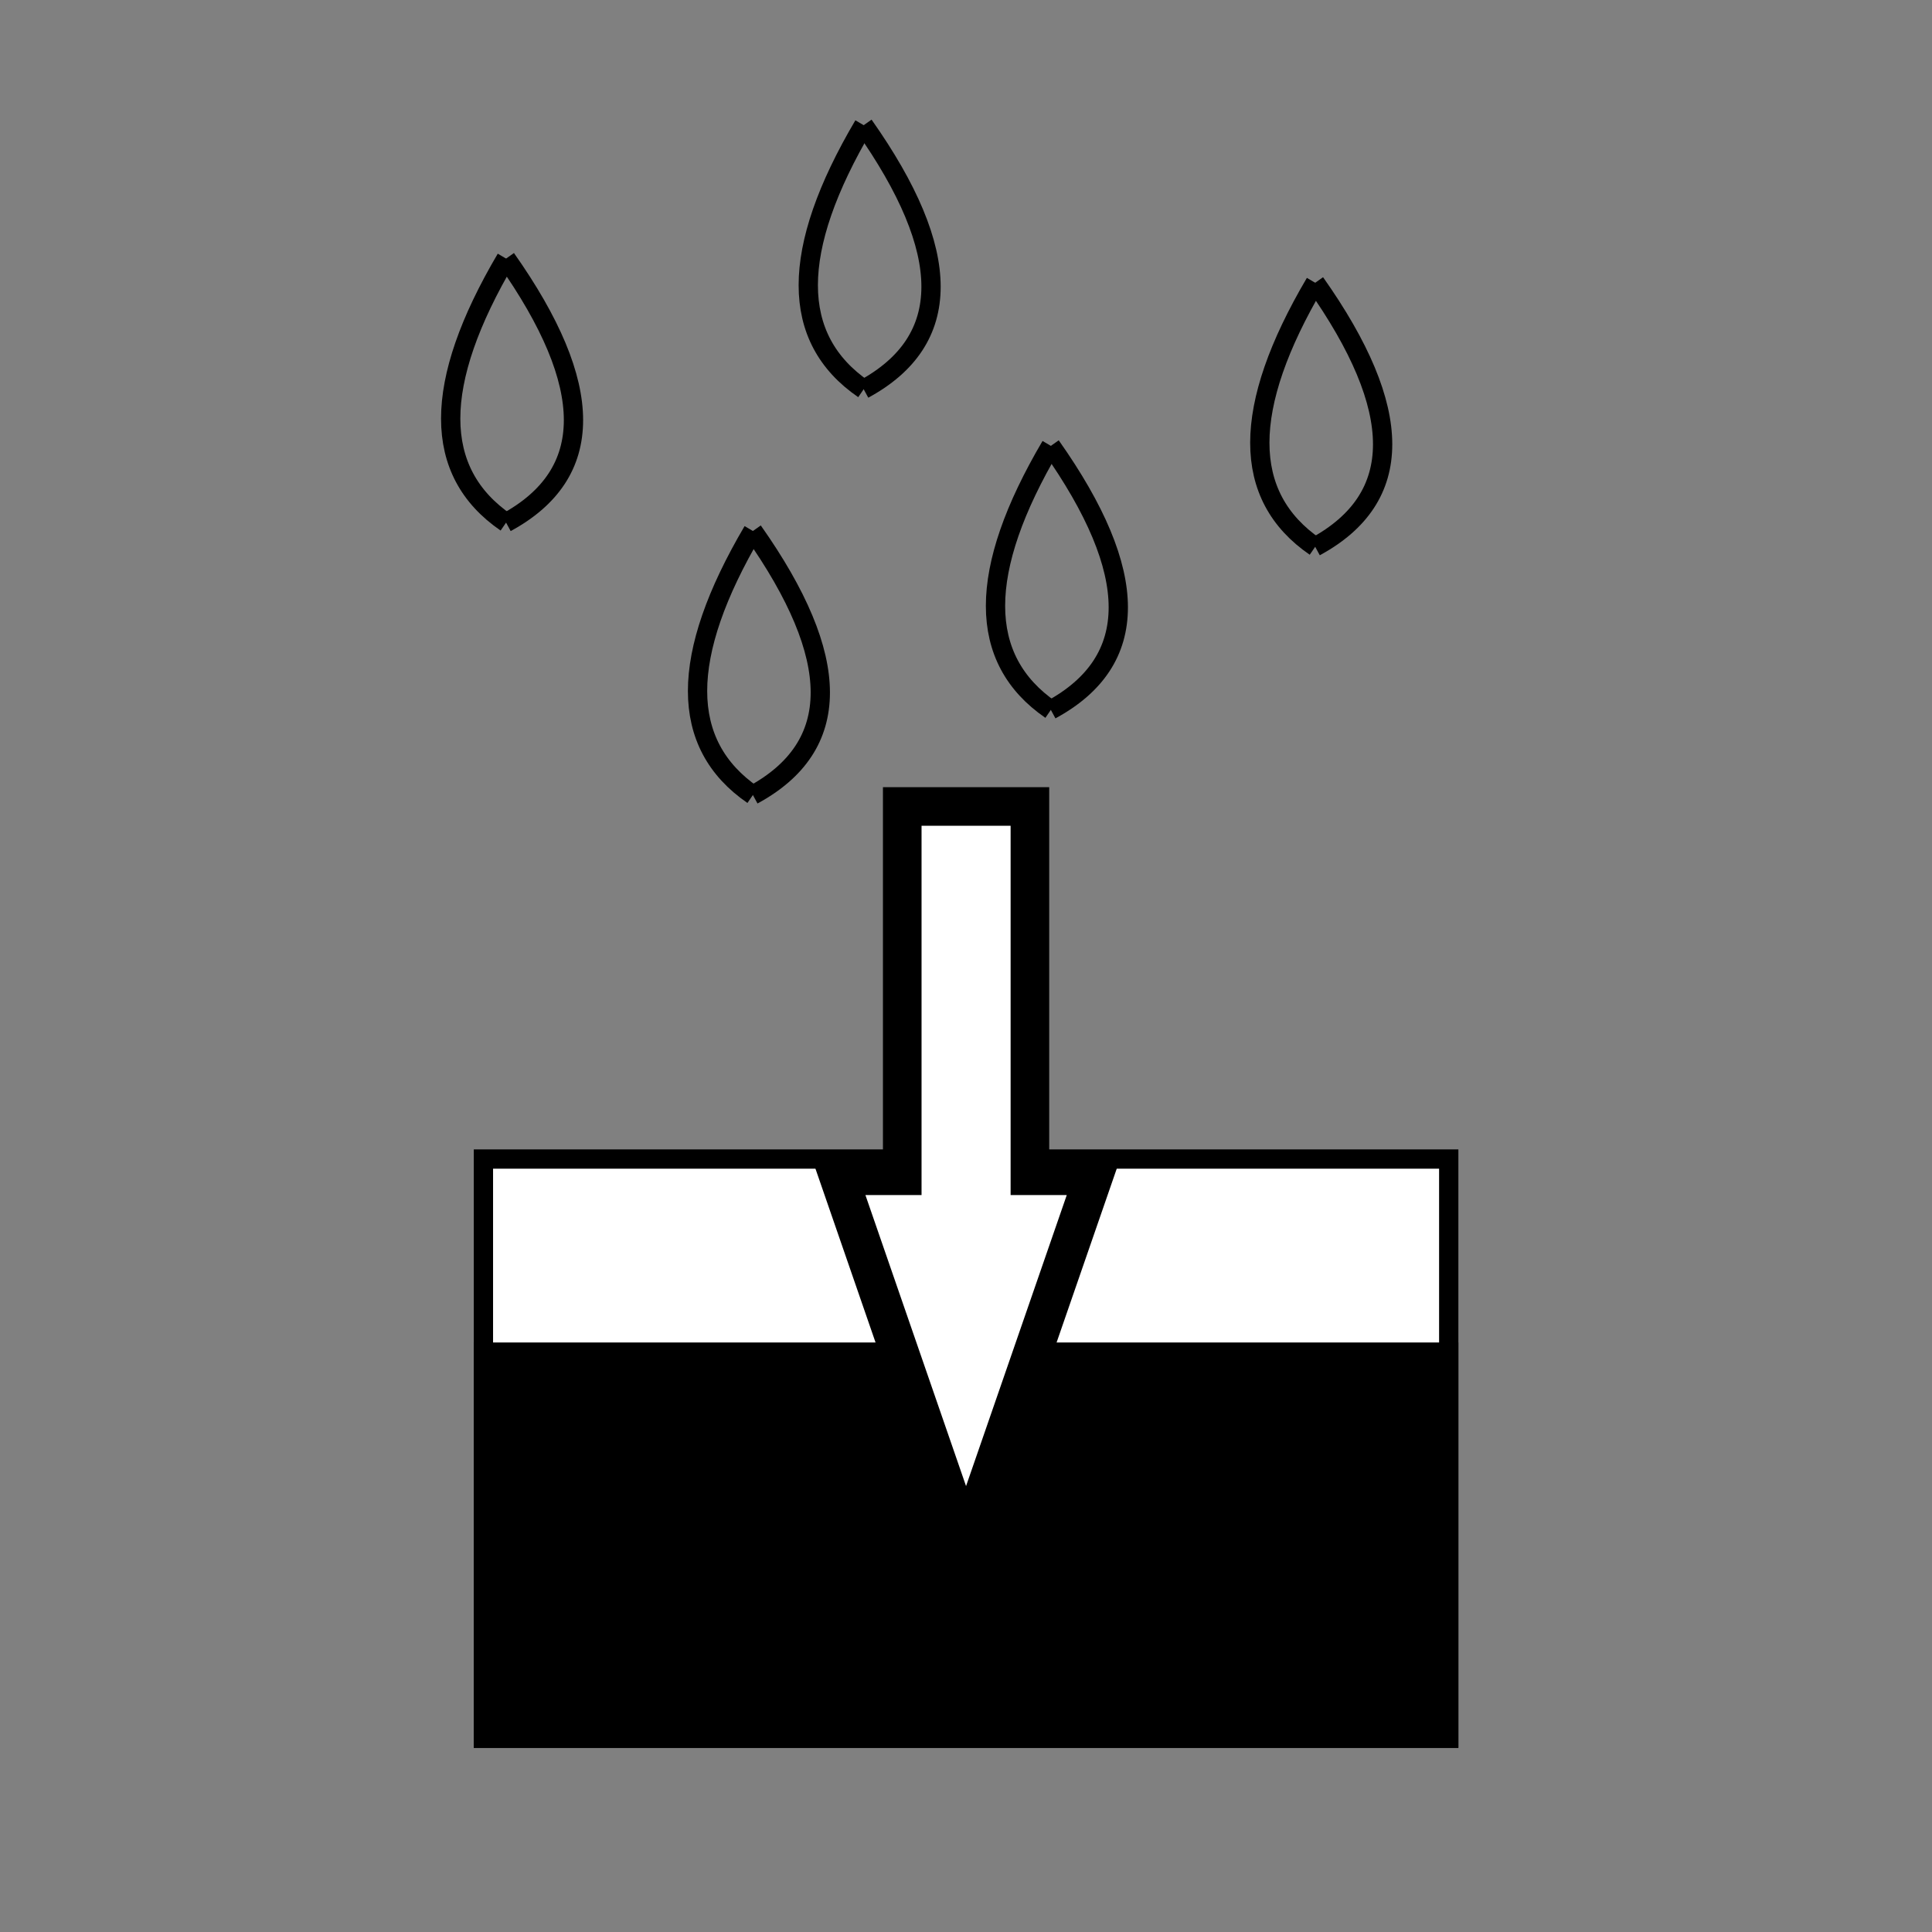 <?xml version="1.0" encoding="utf-8"?>
<!-- Generator: Adobe Illustrator 14.0.0, SVG Export Plug-In . SVG Version: 6.00 Build 43363)  -->
<!DOCTYPE svg PUBLIC "-//W3C//DTD SVG 1.1//EN" "http://www.w3.org/Graphics/SVG/1.1/DTD/svg11.dtd">
<svg version="1.1" id="Layer_1" xmlns="http://www.w3.org/2000/svg" xmlns:xlink="http://www.w3.org/1999/xlink" x="0px" y="0px"
	 width="50px" height="50px" viewBox="0 0 50 50" enable-background="new 0 0 50 50" xml:space="preserve">
<rect x="0" y="0" width="50" height="50" fill="#808080" stroke="none"/>
<rect x="12.511" y="29.996" fill-rule="evenodd" clip-rule="evenodd" fill="#FFFFFF" width="24.982" height="14.989"/>
<rect x="12.511" y="29.996" fill="none" stroke="#000000" stroke-width="0.499" stroke-miterlimit="22.926" width="24.982" height="14.989"/>
<rect x="12.511" y="34.993" fill-rule="evenodd" clip-rule="evenodd" width="24.982" height="9.992"/>
<rect x="12.511" y="34.993" fill="none" stroke="#000000" stroke-width="0.499" stroke-miterlimit="22.926" width="24.982" height="9.992"/>
<polygon fill="#FFFFFF" points="26.654,20.871 26.654,30.429 28.309,30.429 25.001,39.988 21.696,30.429 23.35,30.429 23.35,20.871 
	"/>
<polygon fill="none" stroke="#000000" stroke-width="0.999" stroke-miterlimit="22.926" points="26.654,20.871 26.654,30.429 
	28.309,30.429 25.001,39.988 21.696,30.429 23.35,30.429 23.35,20.871 "/>
<g>
	<defs>
		<rect id="SVGID_1_" x="0.019" y="0.019" width="49.962" height="49.962"/>
	</defs>
	<clipPath id="SVGID_2_">
		<use xlink:href="#SVGID_1_"  overflow="visible"/>
	</clipPath>
	<path clip-path="url(#SVGID_2_)" fill="none" stroke="#000000" stroke-width="0.499" stroke-miterlimit="22.926" d="M13.097,6.692
		c2.326,3.296,2.326,5.573,0,6.833"/>
	<path clip-path="url(#SVGID_2_)" fill="none" stroke="#000000" stroke-width="0.499" stroke-miterlimit="22.926" d="M13.097,6.692
		c-1.911,3.243-1.911,5.522,0,6.833"/>
	<path clip-path="url(#SVGID_2_)" fill="none" stroke="#000000" stroke-width="0.499" stroke-miterlimit="22.926" d="
		M19.485,13.742c2.326,3.296,2.326,5.573,0,6.833"/>
	<path clip-path="url(#SVGID_2_)" fill="none" stroke="#000000" stroke-width="0.499" stroke-miterlimit="22.926" d="
		M19.485,13.742c-1.91,3.243-1.91,5.521,0,6.833"/>
	<path clip-path="url(#SVGID_2_)" fill="none" stroke="#000000" stroke-width="0.499" stroke-miterlimit="22.926" d="M22.352,3.24
		c2.324,3.294,2.324,5.573,0,6.833"/>
	<path clip-path="url(#SVGID_2_)" fill="none" stroke="#000000" stroke-width="0.499" stroke-miterlimit="22.926" d="M22.352,3.24
		c-1.912,3.243-1.912,5.522,0,6.833"/>
	<path clip-path="url(#SVGID_2_)" fill="none" stroke="#000000" stroke-width="0.499" stroke-miterlimit="22.926" d="
		M27.196,11.539c2.327,3.294,2.327,5.573,0,6.833"/>
	<path clip-path="url(#SVGID_2_)" fill="none" stroke="#000000" stroke-width="0.499" stroke-miterlimit="22.926" d="
		M27.196,11.539c-1.91,3.243-1.91,5.521,0,6.833"/>
	<path clip-path="url(#SVGID_2_)" fill="none" stroke="#000000" stroke-width="0.499" stroke-miterlimit="22.926" d="M34.037,7.318
		c2.327,3.294,2.327,5.573,0,6.833"/>
	<path clip-path="url(#SVGID_2_)" fill="none" stroke="#000000" stroke-width="0.499" stroke-miterlimit="22.926" d="M34.037,7.318
		c-1.911,3.243-1.911,5.521,0,6.833"/>
</g>
</svg>
